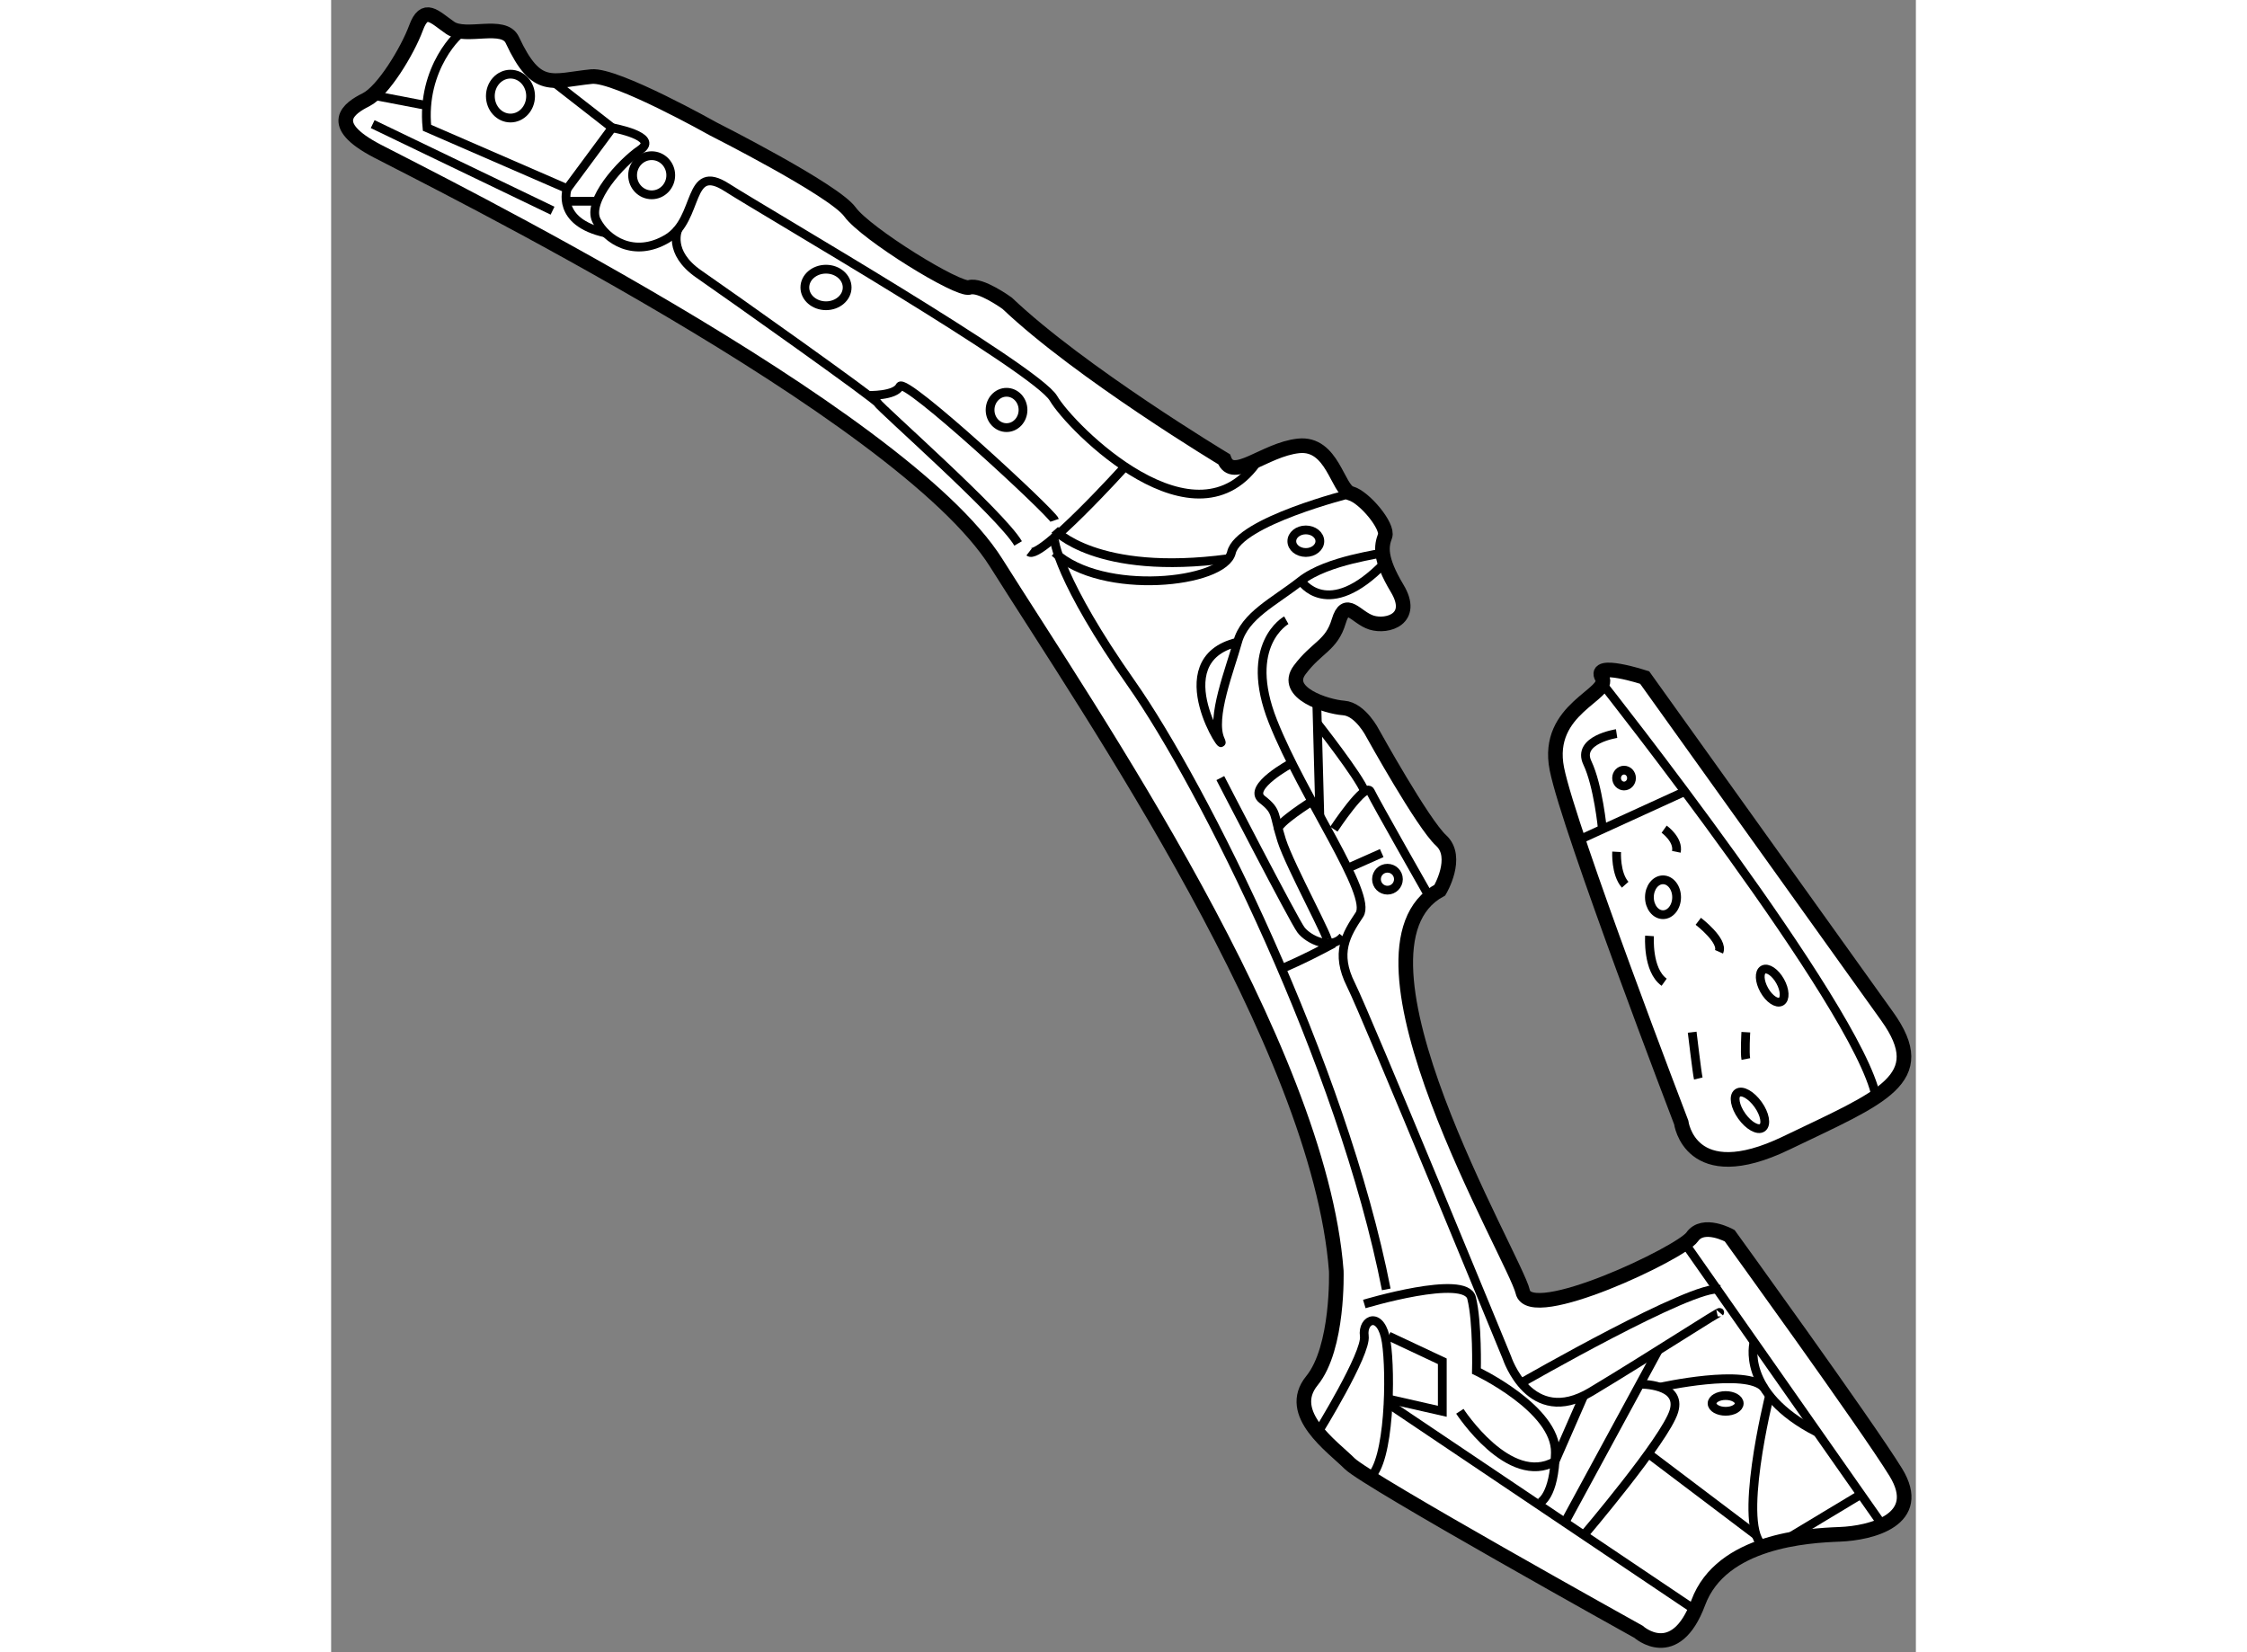 <?xml version="1.0" encoding="utf-8"?>
<!-- Generator: Adobe Illustrator 15.1.0, SVG Export Plug-In . SVG Version: 6.00 Build 0)  -->
<!DOCTYPE svg PUBLIC "-//W3C//DTD SVG 1.1//EN" "http://www.w3.org/Graphics/SVG/1.1/DTD/svg11.dtd">
<svg version="1.1" xmlns="http://www.w3.org/2000/svg" xmlns:xlink="http://www.w3.org/1999/xlink" x="0px" y="0px" width="244.8px"
	 height="180px" viewBox="124.951 4.397 54.174 56.48" enable-background="new 0 0 244.8 180" xml:space="preserve">
	
<rect x="124.951" y="4.397" width="54.174" height="56.48" fill="#808080" stroke="none"/>
	
<g><path fill="#FFFFFF" stroke="#000000" stroke-width="0.5" d="M178.145,39.141l-8.292-11.583c0,0-1.791-0.583-1.458,0
			s-1.959,1.042-1.542,3.125s4.25,12.083,4.25,12.083s0.293,2.291,3.584,0.708S179.687,41.295,178.145,39.141z"></path><path fill="none" stroke="#000000" stroke-width="0.3" d="M168.408,27.768c0,0,8.727,11.027,9.356,14.116"></path><line fill="none" stroke="#000000" stroke-width="0.3" x1="171.228" y1="31.453" x2="167.581" y2="33.12"></line><path fill="none" stroke="#000000" stroke-width="0.3" d="M168.895,29.474c0,0-1.375,0.208-1,1s0.514,2.268,0.514,2.268"></path><path fill="none" stroke="#000000" stroke-width="0.3" d="M168.895,33.516c0,0-0.041,0.75,0.292,1.125"></path><path fill="none" stroke="#000000" stroke-width="0.3" d="M170.52,32.742c0,0,0.501,0.357,0.417,0.774"></path><path fill="none" stroke="#000000" stroke-width="0.3" d="M170.02,36.391c0,0-0.083,1.166,0.5,1.583"></path><path fill="none" stroke="#000000" stroke-width="0.3" d="M171.687,35.891c0,0,0.875,0.667,0.708,1.042"></path><path fill="none" stroke="#000000" stroke-width="0.3" d="M173.312,39.682c0,0-0.041,0.708,0,0.917"></path><path fill="none" stroke="#000000" stroke-width="0.3" d="M171.478,39.682c0,0,0.168,1.417,0.209,1.583"></path><ellipse fill="none" stroke="#000000" stroke-width="0.3" cx="169.149" cy="30.995" rx="0.255" ry="0.271"></ellipse><ellipse fill="none" stroke="#000000" stroke-width="0.3" cx="170.481" cy="35.069" rx="0.465" ry="0.596"></ellipse><ellipse transform="matrix(0.872 -0.489 0.489 0.872 3.658 90.112)" fill="none" stroke="#000000" stroke-width="0.3" cx="174.249" cy="38.057" rx="0.312" ry="0.625"></ellipse><ellipse transform="matrix(0.814 -0.581 0.581 0.814 7.69 108.66)" fill="none" stroke="#000000" stroke-width="0.3" cx="173.428" cy="42.328" rx="0.342" ry="0.729"></ellipse></g><g><path fill="#FFFFFF" stroke="#000000" stroke-width="0.5" d="M138.02,8.807c0,0-3.333-1.875-4.166-1.792
			c-1.354,0.135-1.871,0.545-2.709-1.25c-0.291-0.625-1.584-0.042-2.125-0.417s-0.875-0.792-1.166,0
			c-0.292,0.792-1.126,2.167-1.709,2.458s-1.375,0.833,0.375,1.75s17.917,8.917,21.167,14.083s11.042,16.5,11.625,24.208
			c0,0,0.083,2.625-0.834,3.75s0.709,2.25,1.292,2.833s9.875,5.75,9.875,5.75s1.251,1.125,2.042-1s3.75-2.292,4.833-2.333
			s2.916-0.5,1.916-2.125s-5.676-8.083-5.676-8.083s-0.907-0.5-1.282,0.042s-5.542,3-5.792,1.875s-6.541-11.711-2.833-13.731
			c0,0,0.667-1.125,0.042-1.697s-2.334-3.655-2.334-3.655s-0.417-0.833-1-0.875s-2.084-0.518-1.5-1.301s1.084-0.825,1.334-1.658
			s0.584-0.125,1.125,0.042s1.5-0.125,0.875-1.167s-0.542-1.458-0.417-1.792s-0.709-1.333-1.167-1.458s-0.624-1.75-1.791-1.625
			s-2.251,1.25-2.542,0.458c0,0-4.916-2.958-7.416-5.333c0,0-0.917-0.667-1.292-0.542s-3.543-1.833-4.084-2.583
			S138.02,8.807,138.02,8.807z"></path><path fill="none" stroke="#000000" stroke-width="0.3" d="M129.473,5.477c-0.119-0.016-1.453,1.246-1.245,3.288l4.792,2.083
			l1.541-2.083l-2.08-1.621"></path><line fill="none" stroke="#000000" stroke-width="0.3" x1="126.371" y1="7.652" x2="128.219" y2="8.006"></line><line fill="none" stroke="#000000" stroke-width="0.3" x1="126.371" y1="8.64" x2="132.52" y2="11.599"></line><path fill="none" stroke="#000000" stroke-width="0.3" d="M134.561,8.765c0,0,1.626,0.292,0.959,0.75s-1.833,1.75-1.5,2.417
			s1.291,1.292,2.416,0.625s0.667-2.632,2.042-1.753s10.584,6.211,11.167,7.211s4.884,5.334,7.025,2.084"></path><path fill="none" stroke="#000000" stroke-width="0.3" d="M133.02,10.849c0,0-0.4,1.138,1.318,1.513"></path><line fill="none" stroke="#000000" stroke-width="0.3" x1="132.99" y1="11.276" x2="134.043" y2="11.276"></line><path fill="none" stroke="#000000" stroke-width="0.3" d="M136.808,12.231c0,0-0.371,0.784,0.712,1.534s6.084,4.292,6.125,4.417
			s4.207,3.792,4.791,4.792"></path><path fill="none" stroke="#000000" stroke-width="0.3" d="M143.316,17.913c0,0,0.912,0.027,1.078-0.31s5.207,4.33,5.291,4.58"></path><path fill="none" stroke="#000000" stroke-width="0.3" d="M152.087,20.351c0,0-2.901,3.207-3.276,2.915"></path><path fill="none" stroke="#000000" stroke-width="0.3" d="M149.686,22.762c-0.066,0.056,0.166,1.508,2.625,5.006
			s7.213,13.04,8.709,20.706"></path><path fill="none" stroke="#000000" stroke-width="0.3" d="M159.811,21.265c0,0-3.833,0.955-4.083,2.019s-4.418,1.5-6.042,0"></path><path fill="none" stroke="#000000" stroke-width="0.3" d="M149.686,22.512c0,0,1.406,1.588,5.933,0.983"></path><path fill="none" stroke="#000000" stroke-width="0.3" d="M160.898,23.284c0.005,0.053-1.88,0.248-2.796,0.969
			s-1.916,1.179-2.166,2.096s-0.928,2.583-0.589,3.333s-2.036-2.708,0.589-3.333"></path><path fill="none" stroke="#000000" stroke-width="0.3" d="M158.103,24.253c0,0,0.909,1.414,2.871-0.62"></path><path fill="none" stroke="#000000" stroke-width="0.3" d="M157.603,25.599c0,0-1.499,0.833-0.458,3.458s3.416,5.923,2.958,6.607
			s-0.834,1.31-0.292,2.393s5.334,12.75,5.334,12.75s0.792,2.417,2.875,1.167s4.502-2.833,4.396-2.708"></path><path fill="none" stroke="#000000" stroke-width="0.3" d="M165.633,51.673c0,0,5.93-3.408,6.783-3.199"></path><line fill="none" stroke="#000000" stroke-width="0.3" x1="171.228" y1="46.897" x2="177.982" y2="56.532"></line><path fill="none" stroke="#000000" stroke-width="0.3" d="M173.594,50.271c0,0-0.504,1.736,2.169,3.094"></path><path fill="none" stroke="#000000" stroke-width="0.3" d="M155.348,30.995c0,0,2.505,4.854,2.755,5.188s1.039,0.718,1.436,0.229"></path><path fill="none" stroke="#000000" stroke-width="0.3" d="M157.792,30.479c0,0-1.551,0.827-1.016,1.244s0.383,0.5,0.667,1.396
			s1.742,3.535,1.581,3.519"></path><path fill="none" stroke="#000000" stroke-width="0.3" d="M158.478,31.788c0,0-1.197,0.751-1.143,0.954"></path><line fill="none" stroke="#000000" stroke-width="0.3" x1="158.644" y1="28.361" x2="158.749" y2="32.286"></line><path fill="none" stroke="#000000" stroke-width="0.3" d="M159.228,32.742c0,0,1.083-1.643,1.25-1.289s2.024,3.616,2.024,3.616"></path><path fill="none" stroke="#000000" stroke-width="0.3" d="M158.644,29.099c0,0,1.445,1.834,1.64,2.354"></path><line fill="none" stroke="#000000" stroke-width="0.3" x1="159.697" y1="34.078" x2="160.865" y2="33.559"></line><path fill="none" stroke="#000000" stroke-width="0.3" d="M157.443,37.511c0,0,0.701-0.282,1.784-0.868"></path><path fill="none" stroke="#000000" stroke-width="0.3" d="M160.27,48.974c0,0,3.457-1.041,3.666-0.208s0.167,2.5,0.167,2.5
			s2.731,1.292,2.699,2.792s-0.532,1.708-0.532,1.708"></path><line fill="none" stroke="#000000" stroke-width="0.3" x1="161.02" y1="52.333" x2="171.582" y2="59.435"></line><path fill="none" stroke="#000000" stroke-width="0.3" d="M158.683,53.366c0,0,1.671-2.702,1.587-3.297s0.584-0.875,0.75,0.203
			s0.117,4.105-0.566,4.633"></path><polyline fill="none" stroke="#000000" stroke-width="0.3" points="161.1,50.069 162.936,50.932 162.936,52.641 161.1,52.224 		
			"></polyline><path fill="none" stroke="#000000" stroke-width="0.3" d="M167.774,52.104l-0.986,2.253c-1.564,0.883-3.252-1.716-3.252-1.716"></path><line fill="none" stroke="#000000" stroke-width="0.3" x1="170.32" y1="50.555" x2="167.126" y2="56.438"></line><path fill="none" stroke="#000000" stroke-width="0.3" d="M169.69,51.715c0,0,1.453-0.032,1.162,0.926s-3.078,4.234-3.078,4.234"></path><path fill="none" stroke="#000000" stroke-width="0.3" d="M170.381,51.818c0,0,2.975-0.664,3.554,0.02"></path><path fill="none" stroke="#000000" stroke-width="0.3" d="M174.122,52.104c0,0-1.147,4.601-0.188,5.152"></path><line fill="none" stroke="#000000" stroke-width="0.3" x1="169.979" y1="54.088" x2="173.667" y2="56.875"></line><line fill="none" stroke="#000000" stroke-width="0.3" x1="177.246" y1="55.481" x2="174.605" y2="57.071"></line><ellipse fill="none" stroke="#000000" stroke-width="0.3" cx="172.622" cy="52.372" rx="0.464" ry="0.269"></ellipse><circle fill="none" stroke="#000000" stroke-width="0.3" cx="161.061" cy="34.452" r="0.375"></circle><ellipse fill="none" stroke="#000000" stroke-width="0.3" cx="158.271" cy="22.898" rx="0.479" ry="0.386"></ellipse><ellipse fill="none" stroke="#000000" stroke-width="0.3" cx="148.04" cy="18.411" rx="0.563" ry="0.604"></ellipse><ellipse fill="none" stroke="#000000" stroke-width="0.3" cx="141.868" cy="14.224" rx="0.723" ry="0.625"></ellipse><ellipse fill="none" stroke="#000000" stroke-width="0.3" cx="135.909" cy="10.388" rx="0.652" ry="0.669"></ellipse><ellipse fill="none" stroke="#000000" stroke-width="0.3" cx="131.082" cy="7.682" rx="0.688" ry="0.75"></ellipse></g>


</svg>
